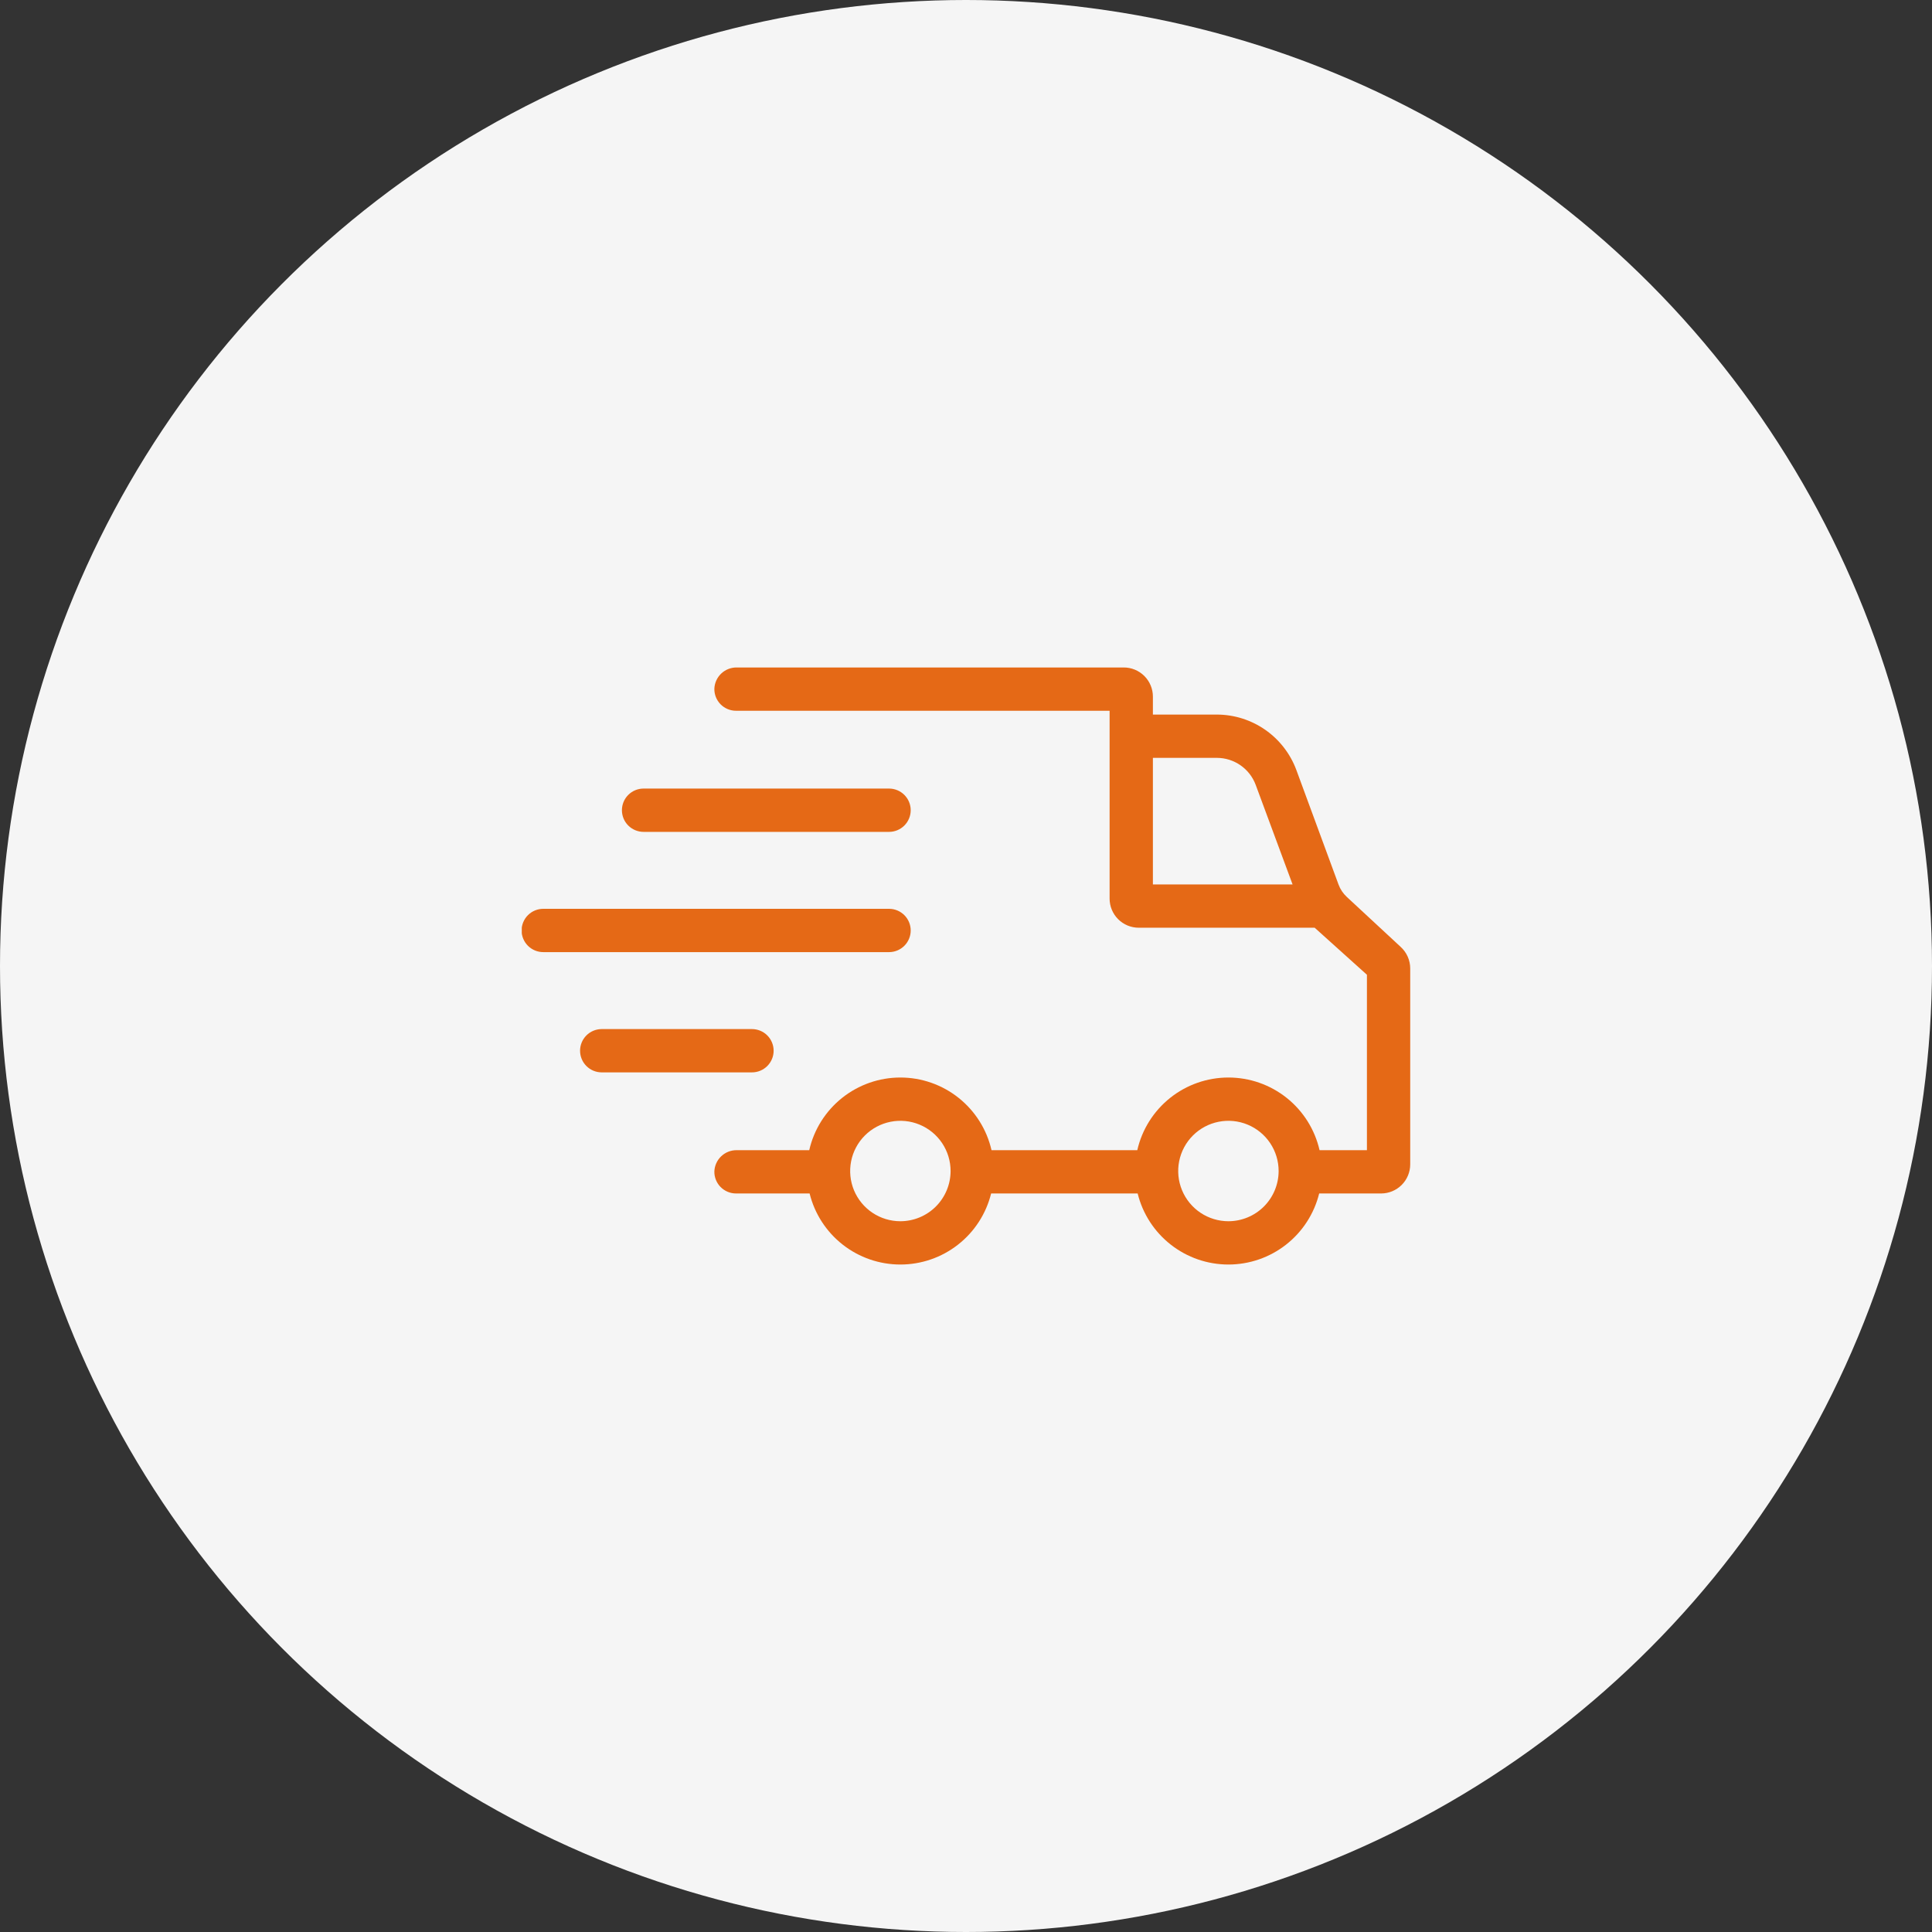 <svg width="137" height="137" viewBox="0 0 137 137" fill="none" xmlns="http://www.w3.org/2000/svg">
<rect x="0" y="0" width="137" height="137" fill="#333333" stroke="none"/>
<circle cx="68.5" cy="68.5" r="68.5" fill="#F5F5F5"/>
<g clip-path="url(#clip0_269_106)">
<path d="M99.316 67.139L95.5 63.599C95.24 63.357 95.04 63.058 94.917 62.725L91.92 54.586C91.491 53.439 90.723 52.45 89.718 51.75C88.713 51.051 87.519 50.674 86.294 50.671H81.753V49.397C81.753 48.849 81.535 48.324 81.148 47.936C80.76 47.549 80.235 47.331 79.687 47.331H52.242C51.834 47.326 51.439 47.481 51.143 47.762C50.847 48.043 50.672 48.429 50.656 48.837C50.652 49.041 50.689 49.244 50.764 49.433C50.84 49.623 50.952 49.796 51.095 49.941C51.238 50.087 51.409 50.202 51.597 50.281C51.785 50.36 51.987 50.401 52.191 50.401H78.683V63.721C78.683 64.268 78.901 64.794 79.288 65.181C79.675 65.569 80.201 65.786 80.749 65.786H93.225L96.93 69.121V81.56H93.571C93.236 80.096 92.415 78.789 91.241 77.853C90.067 76.917 88.61 76.408 87.108 76.408C85.607 76.408 84.15 76.917 82.976 77.853C81.802 78.789 80.98 80.096 80.646 81.56H70.309C69.975 80.096 69.153 78.789 67.979 77.853C66.805 76.917 65.348 76.408 63.846 76.408C62.345 76.408 60.888 76.917 59.714 77.853C58.54 78.789 57.718 80.096 57.384 81.56H52.242C51.833 81.555 51.439 81.71 51.143 81.991C50.847 82.272 50.672 82.658 50.656 83.066C50.652 83.27 50.689 83.473 50.764 83.662C50.84 83.852 50.952 84.025 51.095 84.17C51.238 84.316 51.409 84.431 51.597 84.51C51.785 84.589 51.987 84.63 52.191 84.63H57.41C57.765 86.068 58.592 87.346 59.759 88.259C60.925 89.173 62.364 89.669 63.846 89.669C65.328 89.669 66.766 89.173 67.933 88.259C69.1 87.346 69.927 86.068 70.282 84.63H80.672C81.027 86.068 81.854 87.346 83.021 88.259C84.188 89.173 85.626 89.669 87.108 89.669C88.59 89.669 90.029 89.173 91.195 88.259C92.362 87.346 93.189 86.068 93.544 84.63H97.934C98.482 84.63 99.008 84.412 99.395 84.025C99.782 83.638 100 83.112 100 82.564V68.674C100 68.385 99.939 68.099 99.821 67.834C99.703 67.57 99.531 67.333 99.316 67.139ZM81.753 62.717V53.741H86.294C86.892 53.742 87.475 53.926 87.966 54.268C88.457 54.609 88.832 55.092 89.041 55.652L91.658 62.717H81.753ZM63.846 86.599C63.142 86.599 62.453 86.39 61.868 85.999C61.282 85.607 60.826 85.051 60.556 84.401C60.287 83.75 60.217 83.034 60.354 82.343C60.491 81.653 60.83 81.018 61.328 80.52C61.826 80.022 62.461 79.683 63.151 79.546C63.842 79.408 64.558 79.479 65.209 79.749C65.859 80.018 66.415 80.474 66.807 81.06C67.198 81.645 67.407 82.334 67.407 83.038C67.406 83.982 67.03 84.887 66.363 85.555C65.695 86.222 64.79 86.598 63.846 86.599ZM87.108 86.599C86.404 86.599 85.716 86.39 85.13 85.999C84.544 85.607 84.088 85.051 83.819 84.401C83.549 83.75 83.478 83.034 83.616 82.343C83.753 81.653 84.092 81.018 84.59 80.52C85.088 80.022 85.723 79.683 86.413 79.546C87.104 79.408 87.82 79.479 88.471 79.749C89.121 80.018 89.677 80.474 90.069 81.06C90.46 81.645 90.669 82.334 90.669 83.038C90.668 83.982 90.292 84.887 89.625 85.555C88.957 86.222 88.052 86.597 87.108 86.599Z" fill="#E56916"/>
<path d="M45.636 58.989H63.044C63.451 58.989 63.841 58.827 64.129 58.539C64.417 58.251 64.579 57.861 64.579 57.453C64.579 57.046 64.417 56.656 64.129 56.368C63.841 56.08 63.451 55.918 63.044 55.918H45.636C45.229 55.918 44.838 56.08 44.55 56.368C44.262 56.656 44.101 57.046 44.101 57.453C44.101 57.861 44.262 58.251 44.55 58.539C44.838 58.827 45.229 58.989 45.636 58.989Z" fill="#E56916"/>
<path d="M64.579 65.981C64.579 65.573 64.417 65.183 64.129 64.895C63.841 64.607 63.451 64.445 63.044 64.445H38.535C38.333 64.444 38.131 64.482 37.944 64.558C37.756 64.635 37.585 64.747 37.441 64.89C37.297 65.033 37.182 65.203 37.105 65.39C37.026 65.577 36.986 65.778 36.986 65.98C36.986 66.183 37.026 66.384 37.105 66.571C37.182 66.758 37.297 66.928 37.441 67.071C37.585 67.213 37.756 67.326 37.944 67.403C38.131 67.479 38.333 67.517 38.535 67.516H63.044C63.451 67.516 63.841 67.354 64.129 67.066C64.417 66.778 64.579 66.388 64.579 65.981Z" fill="#E56916"/>
<path d="M54.859 74.508C54.859 74.306 54.819 74.107 54.742 73.921C54.665 73.734 54.552 73.565 54.409 73.422C54.267 73.28 54.097 73.167 53.911 73.09C53.725 73.013 53.525 72.973 53.324 72.973H42.654C42.249 72.977 41.862 73.14 41.578 73.427C41.293 73.715 41.133 74.103 41.133 74.508C41.133 74.913 41.293 75.301 41.578 75.589C41.862 75.876 42.249 76.039 42.654 76.043H53.324C53.731 76.043 54.121 75.881 54.409 75.593C54.697 75.305 54.859 74.915 54.859 74.508Z" fill="#E56916"/>
</g>
<defs>
<clipPath id="clip0_269_106">
<rect width="63" height="63" fill="white" transform="translate(37 37)"/>
</clipPath>
</defs>
</svg>
